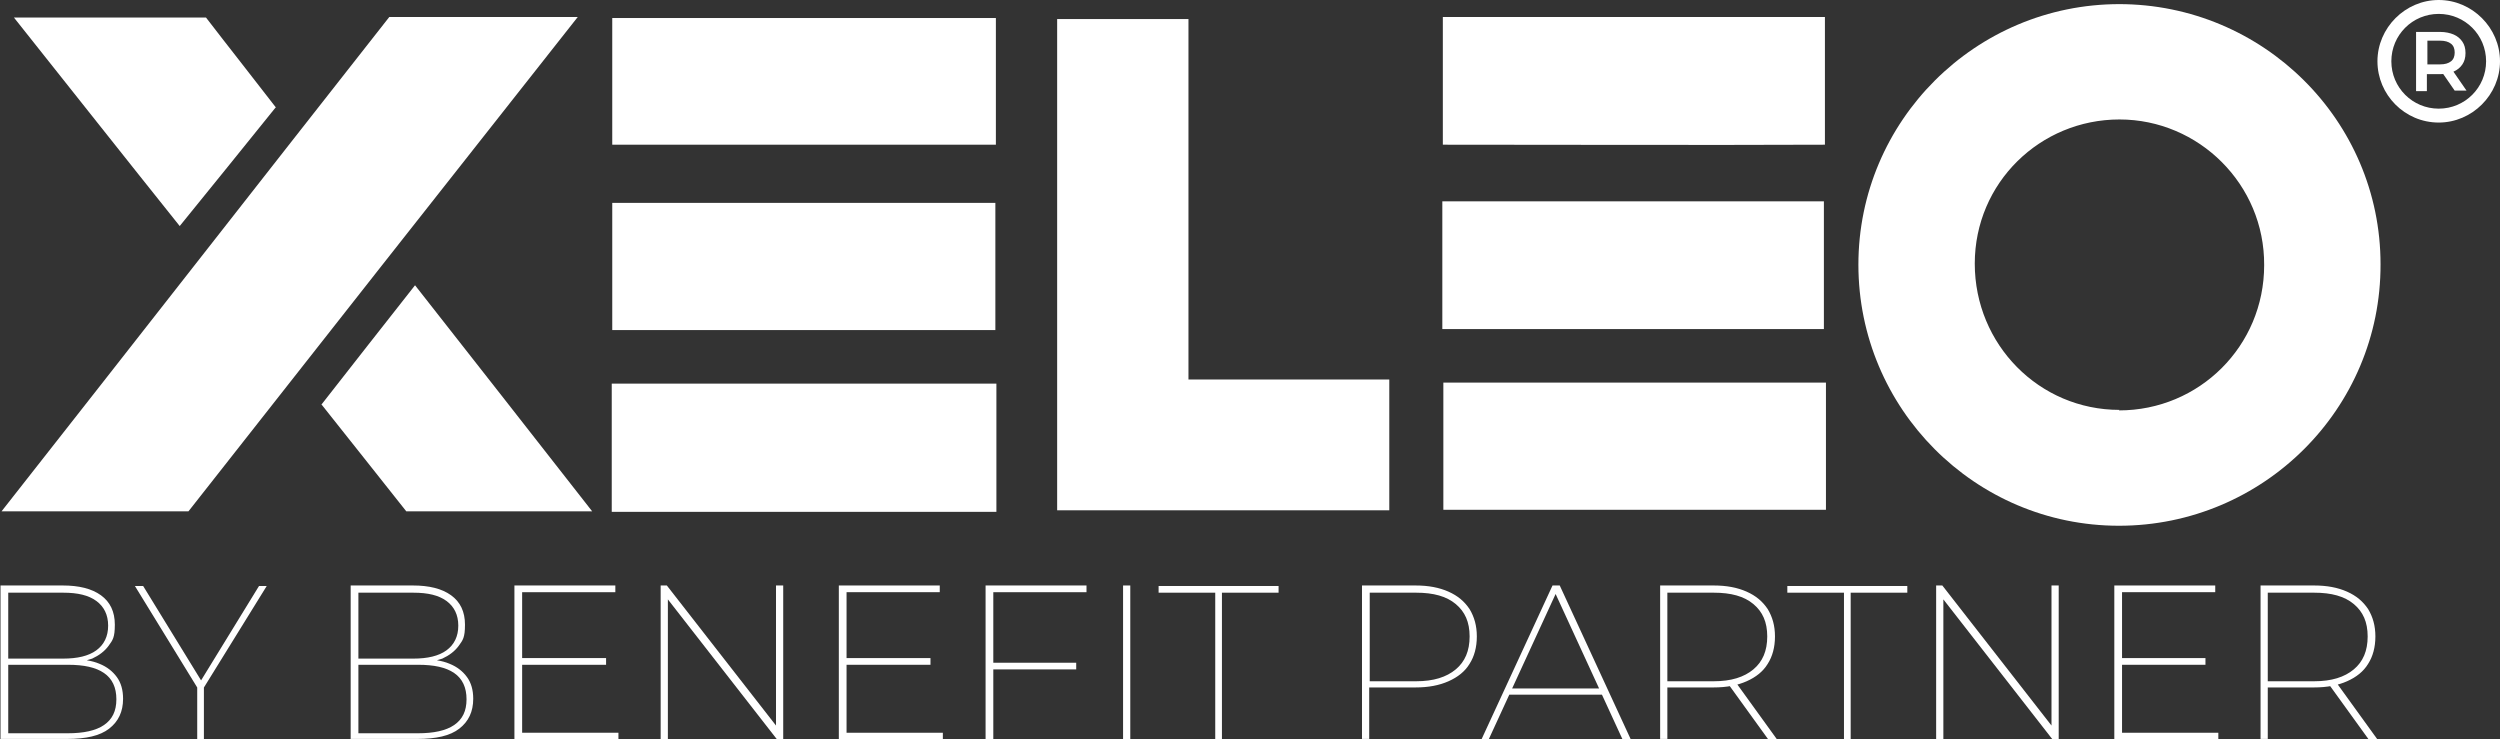 <?xml version="1.0" encoding="UTF-8"?>
<svg xmlns="http://www.w3.org/2000/svg" id="Ebene_1" data-name="Ebene 1" viewBox="0 0 485.5 143.6">
  <rect x="0" y="0" width="485.5" height="143.6" fill="#333333" stroke="none"/>
  <defs>
    <style>
      .cls-1 {
        fill: #fff;
        stroke-width: 0px;
      }
    </style>
  </defs>
  <g id="Ebene_1-2" data-name="Ebene 1">
    <g>
      <g>
        <path class="cls-1" d="M411.6.8c-28,0-50.7,22.7-50.7,50.6s22.6,50.7,50.6,50.7,50.9-22.7,50.8-50.8c0-27.9-22.8-50.5-50.8-50.5h.1ZM411.6,79.6c-15.6,0-28.1-12.7-28.1-28.4s12.7-28,28.1-28,28.2,12.6,28.1,28.3c0,15.7-12.6,28.2-28.2,28.2l.1-.1Z"></path>
        <path class="cls-1" d="M75.6,3.3C50.6,35.1,25.7,67,.3,99.3h36.3C61.6,67.5,86.7,35.6,112.2,3.3c0,0-36.6,0-36.6,0Z"></path>
        <path class="cls-1" d="M230.8,3.7h-25.5v95.4h64.5v-25.4h-39V3.7Z"></path>
        <path class="cls-1" d="M118.8,99.4h74.7v-24.9h-74.7v24.9Z"></path>
        <path class="cls-1" d="M193.4,3.5h-74.5v24.6h74.5V3.5Z"></path>
        <path class="cls-1" d="M354.2,39.1h-74.1v24.8h74.1s0-24.8,0-24.8Z"></path>
        <path class="cls-1" d="M193.3,64.1v-24.7h-74.4v24.7h74.4Z"></path>
        <path class="cls-1" d="M354.4,28.1V3.3h-74.2v24.8c24.9,0,49.6.1,74.2,0h0Z"></path>
        <path class="cls-1" d="M280.3,99h74.3v-24.7h-74.3v24.7Z"></path>
        <path class="cls-1" d="M62.4,78.5c5.6,7,11,13.9,16.5,20.8h36.1c-11.6-14.8-22.9-29.3-34.4-43.9-6.2,7.9-12.2,15.5-18.2,23.2v-.1Z"></path>
        <path class="cls-1" d="M53.6,20.9c-4.7-6.1-9.3-11.9-13.6-17.5H2.7c10.9,13.7,21.4,27,32.2,40.5,6.4-7.9,12.5-15.4,18.6-23h.1Z"></path>
      </g>
      <path class="cls-1" d="M473.6,23.8c-6.6,0-11.9-5.4-11.9-11.9s5.4-11.9,11.9-11.9,11.9,5.4,11.9,11.9-5.4,11.9-11.9,11.9ZM473.6,2.7c-5.1,0-9.2,4.1-9.2,9.2s4.1,9.2,9.2,9.2,9.2-4.1,9.2-9.2-4.1-9.2-9.2-9.2Z"></path>
      <path class="cls-1" d="M469.2,17.6V6.2h4.7c1,0,1.9.2,2.6.5s1.3.8,1.7,1.4c.4.6.6,1.3.6,2.2s-.2,1.6-.6,2.2-1,1.1-1.7,1.4-1.6.5-2.6.5h-3.5l.9-1v4.3h-2.1v-.1ZM471.4,13.5l-.9-1h3.4c.9,0,1.6-.2,2.1-.6s.7-1,.7-1.7-.2-1.3-.7-1.7-1.2-.6-2.1-.6h-3.4l.9-1v6.6ZM476.7,17.6l-2.9-4.2h2.3l2.9,4.2s-2.3,0-2.3,0Z"></path>
    </g>
    <g>
      <path class="cls-1" d="M.1,143.6v-29.9h12.1c3.1,0,5.6.6,7.4,1.9s2.7,3.2,2.7,5.7-.4,3-1.2,4.1-1.9,1.9-3.2,2.5c-1.4.5-3,.8-4.8.8l.7-.7c2.2,0,4.1.3,5.5.9,1.5.6,2.6,1.5,3.4,2.6.8,1.1,1.2,2.5,1.2,4.2,0,2.5-.9,4.4-2.7,5.8-1.8,1.4-4.5,2-8.2,2H0l.1.1ZM1.6,142.4h11.6c3,0,5.4-.5,7-1.6,1.6-1.1,2.4-2.7,2.4-5s-.8-4-2.4-5.1c-1.6-1.1-3.9-1.6-7-1.6H1.3v-1.2h11c2.7,0,4.9-.5,6.4-1.6s2.3-2.7,2.3-4.8-.8-3.7-2.3-4.8c-1.5-1.1-3.6-1.6-6.4-1.6H1.6v27.3h0Z"></path>
      <path class="cls-1" d="M38.3,143.6v-10.6l.3,1-12.4-20.2h1.6l11.6,18.9h-.7l11.6-18.9h1.5l-12.5,20.2.3-1v10.6h-1.4.1Z"></path>
      <path class="cls-1" d="M68.1,143.6v-29.9h12.1c3.1,0,5.6.6,7.4,1.9s2.7,3.2,2.7,5.7-.4,3-1.2,4.1c-.8,1.1-1.9,1.9-3.2,2.5-1.4.5-3,.8-4.8.8l.7-.7c2.2,0,4.1.3,5.5.9,1.5.6,2.6,1.5,3.4,2.6s1.2,2.5,1.2,4.2c0,2.5-.9,4.4-2.7,5.8-1.8,1.4-4.5,2-8.2,2h-13l.1.1ZM69.6,142.4h11.6c3,0,5.4-.5,7-1.6s2.4-2.7,2.4-5-.8-4-2.4-5.1-3.9-1.6-7-1.6h-11.9v-1.2h11c2.7,0,4.9-.5,6.4-1.6s2.3-2.7,2.3-4.8-.8-3.7-2.3-4.8c-1.5-1.1-3.6-1.6-6.4-1.6h-10.7v27.3h0Z"></path>
      <path class="cls-1" d="M101.4,142.3h18.7v1.3h-20.2v-29.9h19.6v1.3h-18.1v27.3ZM101.2,127.8h16.5v1.3h-16.5s0-1.3,0-1.3Z"></path>
      <path class="cls-1" d="M128.3,143.6v-29.9h1.2l21.9,28.1h-.7v-28.1h1.4v29.9h-1.2l-21.9-28.1h.7v28.1h-1.4Z"></path>
      <path class="cls-1" d="M164.4,142.3h18.7v1.3h-20.2v-29.9h19.6v1.3h-18.1v27.3ZM164.2,127.8h16.5v1.3h-16.5v-1.3Z"></path>
      <path class="cls-1" d="M192.8,143.6h-1.4v-29.9h19.6v1.3h-18.1v28.5l-.1.1ZM192.5,128.7h16.5v1.3h-16.5v-1.3Z"></path>
      <path class="cls-1" d="M218.1,143.6v-29.9h1.4v29.9h-1.4Z"></path>
      <path class="cls-1" d="M236,143.6v-28.5h-11v-1.3h23.3v1.3h-11v28.5h-1.4.1Z"></path>
      <path class="cls-1" d="M264.5,143.6v-29.9h10.4c2.5,0,4.6.4,6.4,1.2,1.8.8,3.1,1.9,4.1,3.4.9,1.5,1.4,3.2,1.4,5.3s-.5,3.9-1.4,5.3c-.9,1.5-2.3,2.6-4.1,3.4s-3.9,1.2-6.4,1.2h-9.6l.6-.7v10.7h-1.4v.1ZM266,132.9l-.6-.6h9.6c3.4,0,5.9-.8,7.7-2.3,1.8-1.5,2.7-3.6,2.7-6.4s-.9-4.8-2.7-6.3c-1.8-1.5-4.3-2.2-7.7-2.2h-9.6l.6-.7v18.5Z"></path>
      <path class="cls-1" d="M287.7,143.6l13.8-29.9h1.4l13.8,29.9h-1.6l-13.3-28.9h.6l-13.3,28.9h-1.6.2ZM292.5,134.9l.6-1.2h18.3l.6,1.2h-19.5Z"></path>
      <path class="cls-1" d="M322.4,143.6v-29.9h10.4c2.5,0,4.6.4,6.4,1.2,1.8.8,3.1,1.9,4.1,3.4.9,1.5,1.4,3.2,1.4,5.3s-.5,3.9-1.4,5.3c-.9,1.5-2.3,2.6-4.1,3.4s-3.9,1.2-6.4,1.2h-9.6l.6-.7v10.7h-1.4v.1ZM323.8,132.9l-.6-.6h9.6c3.4,0,5.9-.8,7.7-2.3,1.8-1.5,2.7-3.6,2.7-6.4s-.9-4.8-2.7-6.3c-1.8-1.5-4.3-2.2-7.7-2.2h-9.6l.6-.7v18.5ZM343.4,143.6l-7.8-10.8h1.7l7.8,10.8h-1.7Z"></path>
      <path class="cls-1" d="M358.1,143.6v-28.5h-11v-1.3h23.3v1.3h-11v28.5h-1.4.1Z"></path>
      <path class="cls-1" d="M376,143.6v-29.9h1.2l21.9,28.1h-.7v-28.1h1.4v29.9h-1.2l-21.9-28.1h.7v28.1h-1.4Z"></path>
      <path class="cls-1" d="M412.1,142.3h18.7v1.3h-20.2v-29.9h19.6v1.3h-18.1v27.3ZM411.8,127.8h16.5v1.3h-16.5v-1.3Z"></path>
      <path class="cls-1" d="M439,143.6v-29.9h10.4c2.5,0,4.6.4,6.4,1.2,1.8.8,3.1,1.9,4.1,3.4.9,1.5,1.4,3.2,1.4,5.3s-.5,3.9-1.4,5.3c-.9,1.5-2.3,2.6-4.1,3.4s-3.9,1.2-6.4,1.2h-9.6l.6-.7v10.7h-1.4v.1ZM440.4,132.9l-.6-.6h9.6c3.4,0,5.9-.8,7.7-2.3,1.8-1.5,2.7-3.6,2.7-6.4s-.9-4.8-2.7-6.3c-1.8-1.5-4.3-2.2-7.7-2.2h-9.6l.6-.7v18.5ZM460,143.6l-7.8-10.8h1.7l7.8,10.8h-1.7Z"></path>
    </g>
  </g>
</svg>

